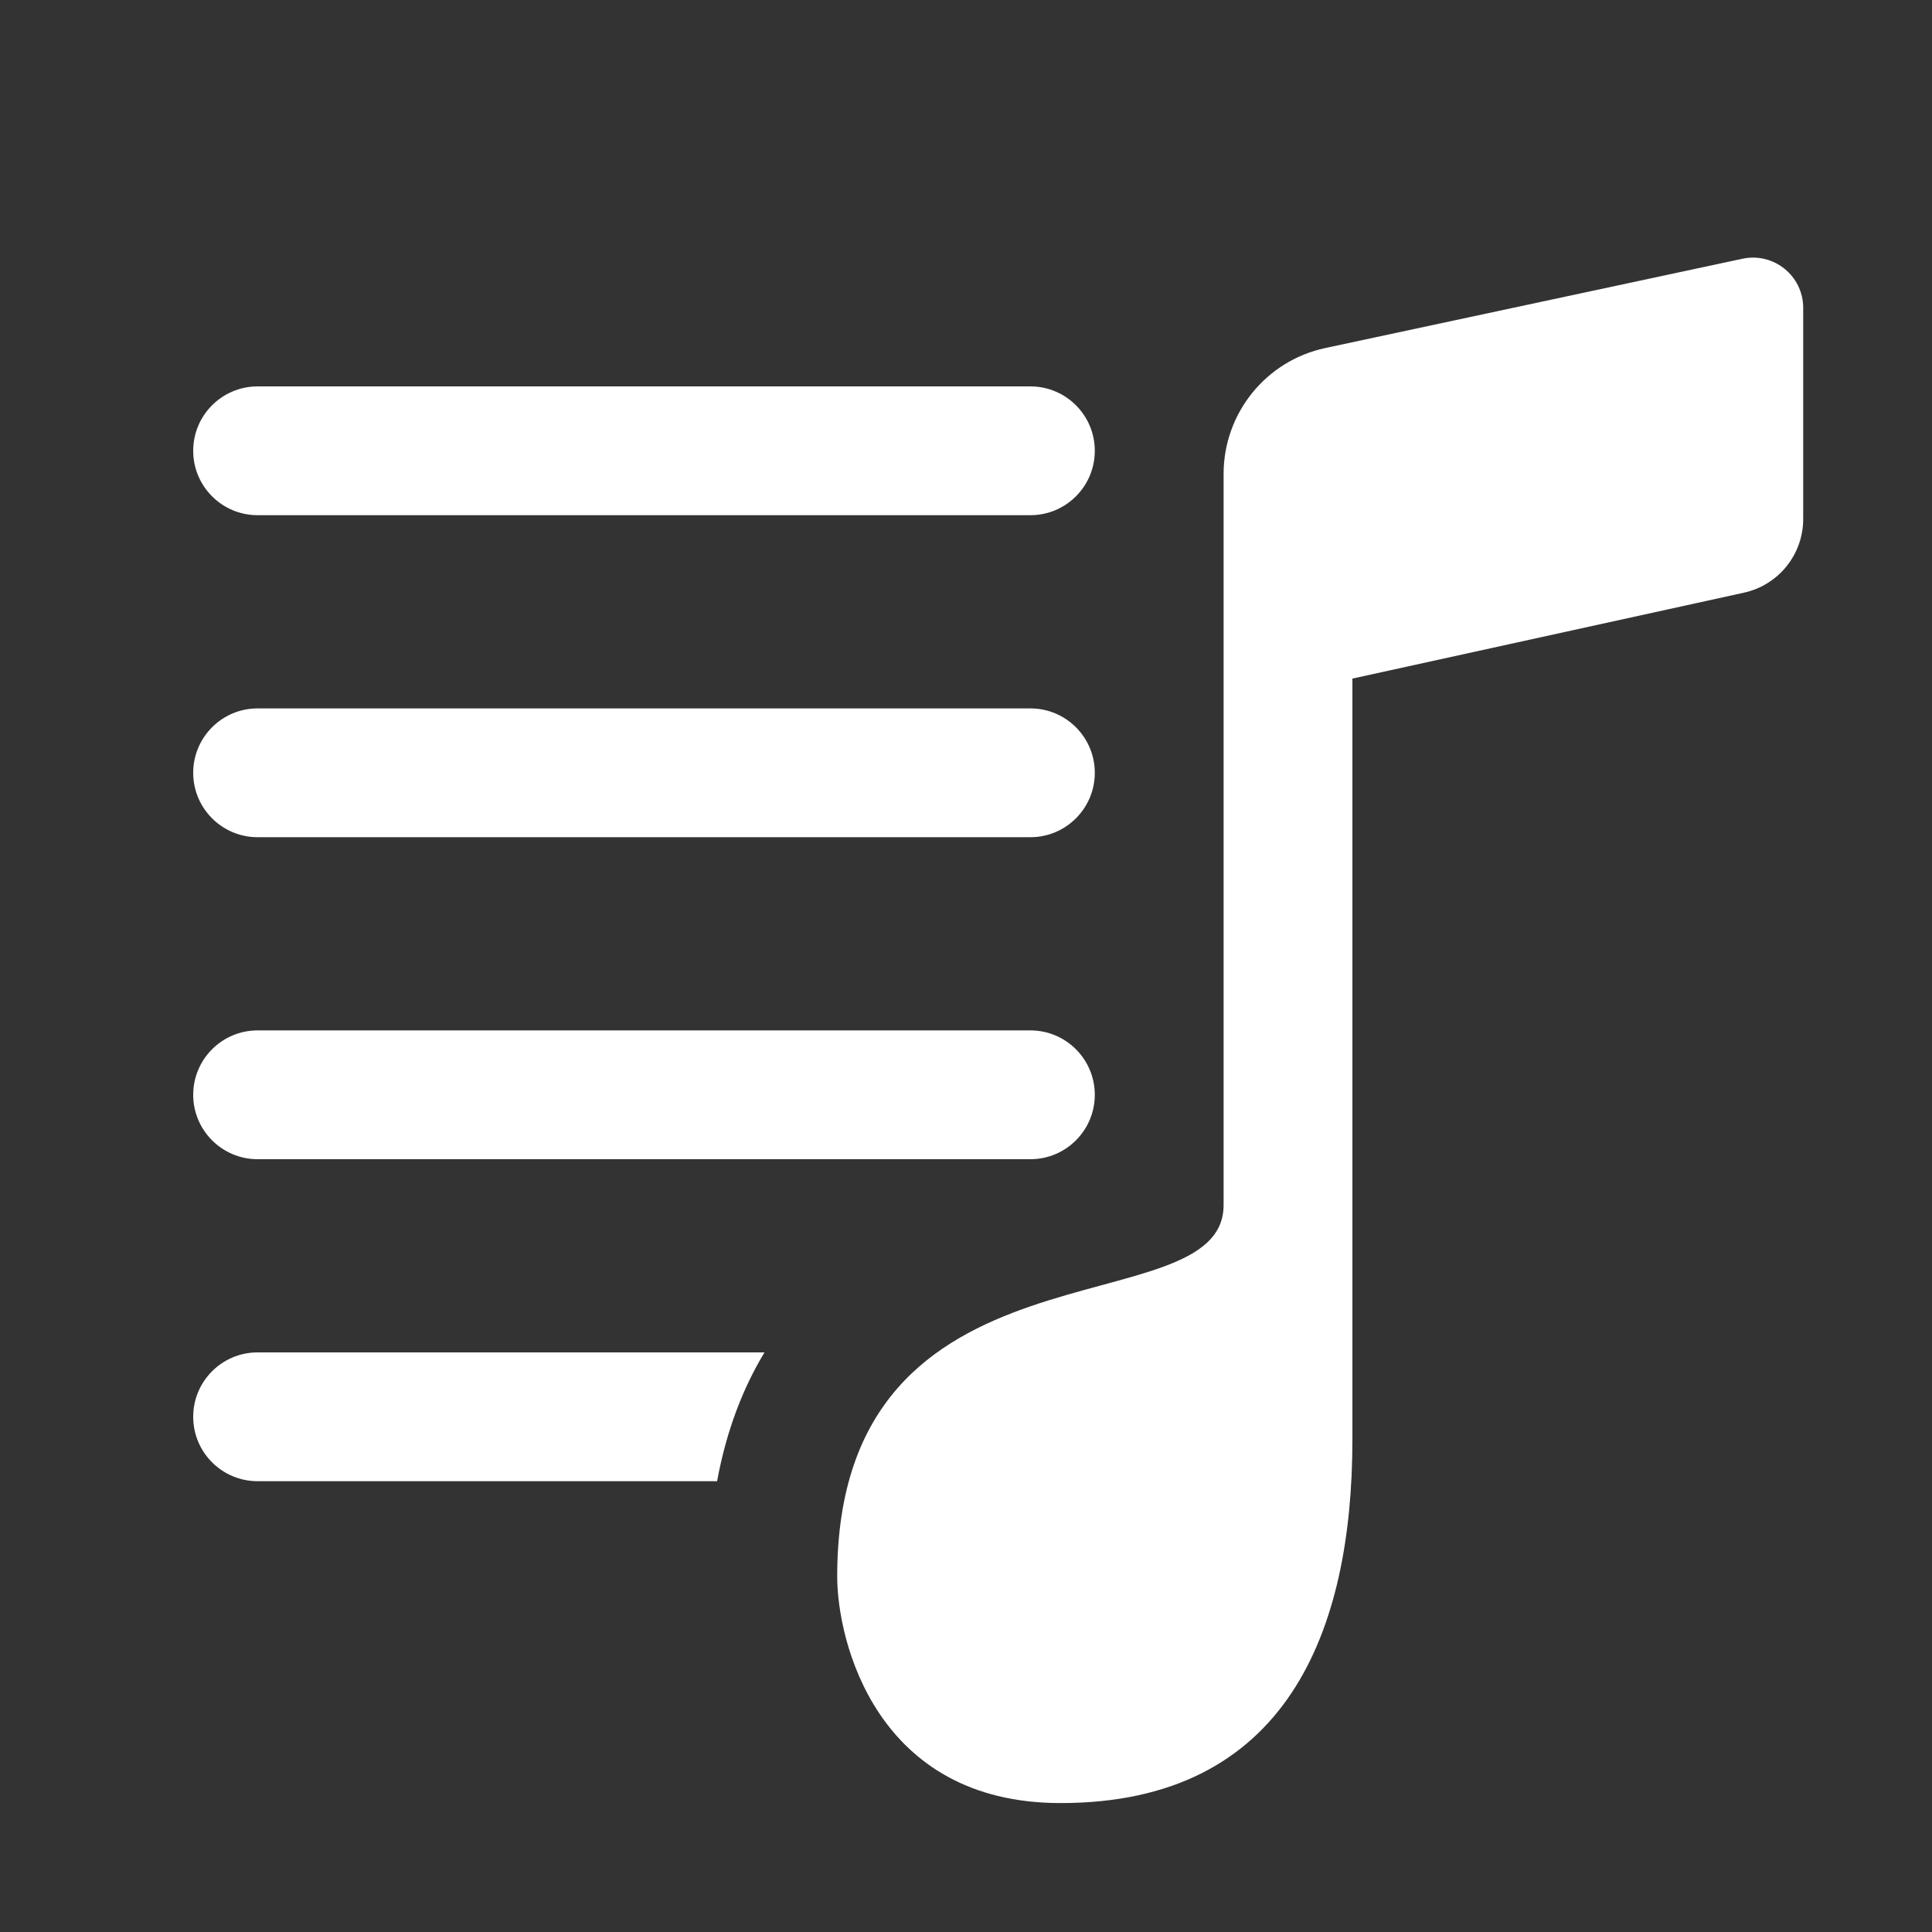<?xml version="1.0"?><svg fill="#ffffff" xmlns="http://www.w3.org/2000/svg" viewBox="0 0 30 30" width="90px" height="90px"><rect x="0" y="0" width="30" height="30" fill="#333333" stroke="none"/>    <path d="M 27.055 4.018 L 20.58 5.404 C 19.658 5.601 19 6.416 19 7.359 L 19 18.713 C 19 20.662 13 19.033 13 24.479 C 13 25.479 13.603 27.998 16.467 27.998 C 19.987 27.999 21 25.324 21 22.354 L 21 10.537 L 27.08 9.203 C 27.617 9.085 28 8.61 28 8.059 L 28 4.781 C 28 4.283 27.541 3.913 27.055 4.018 z M 4 6 C 3.448 6 3 6.448 3 7 C 3 7.552 3.448 8 4 8 L 16 8 C 16.552 8 17 7.552 17 7 C 17 6.448 16.552 6 16 6 L 4 6 z M 4 11 C 3.448 11 3 11.448 3 12 C 3 12.552 3.448 13 4 13 L 16 13 C 16.552 13 17 12.552 17 12 C 17 11.448 16.552 11 16 11 L 4 11 z M 4 16 C 3.448 16 3 16.448 3 17 C 3 17.552 3.448 18 4 18 L 16 18 C 16.552 18 17 17.552 17 17 C 17 16.448 16.552 16 16 16 L 4 16 z M 4 21 C 3.448 21 3 21.448 3 22 C 3 22.552 3.448 23 4 23 L 11.135 23 C 11.28 22.213 11.537 21.552 11.871 21 L 4 21 z"/></svg>